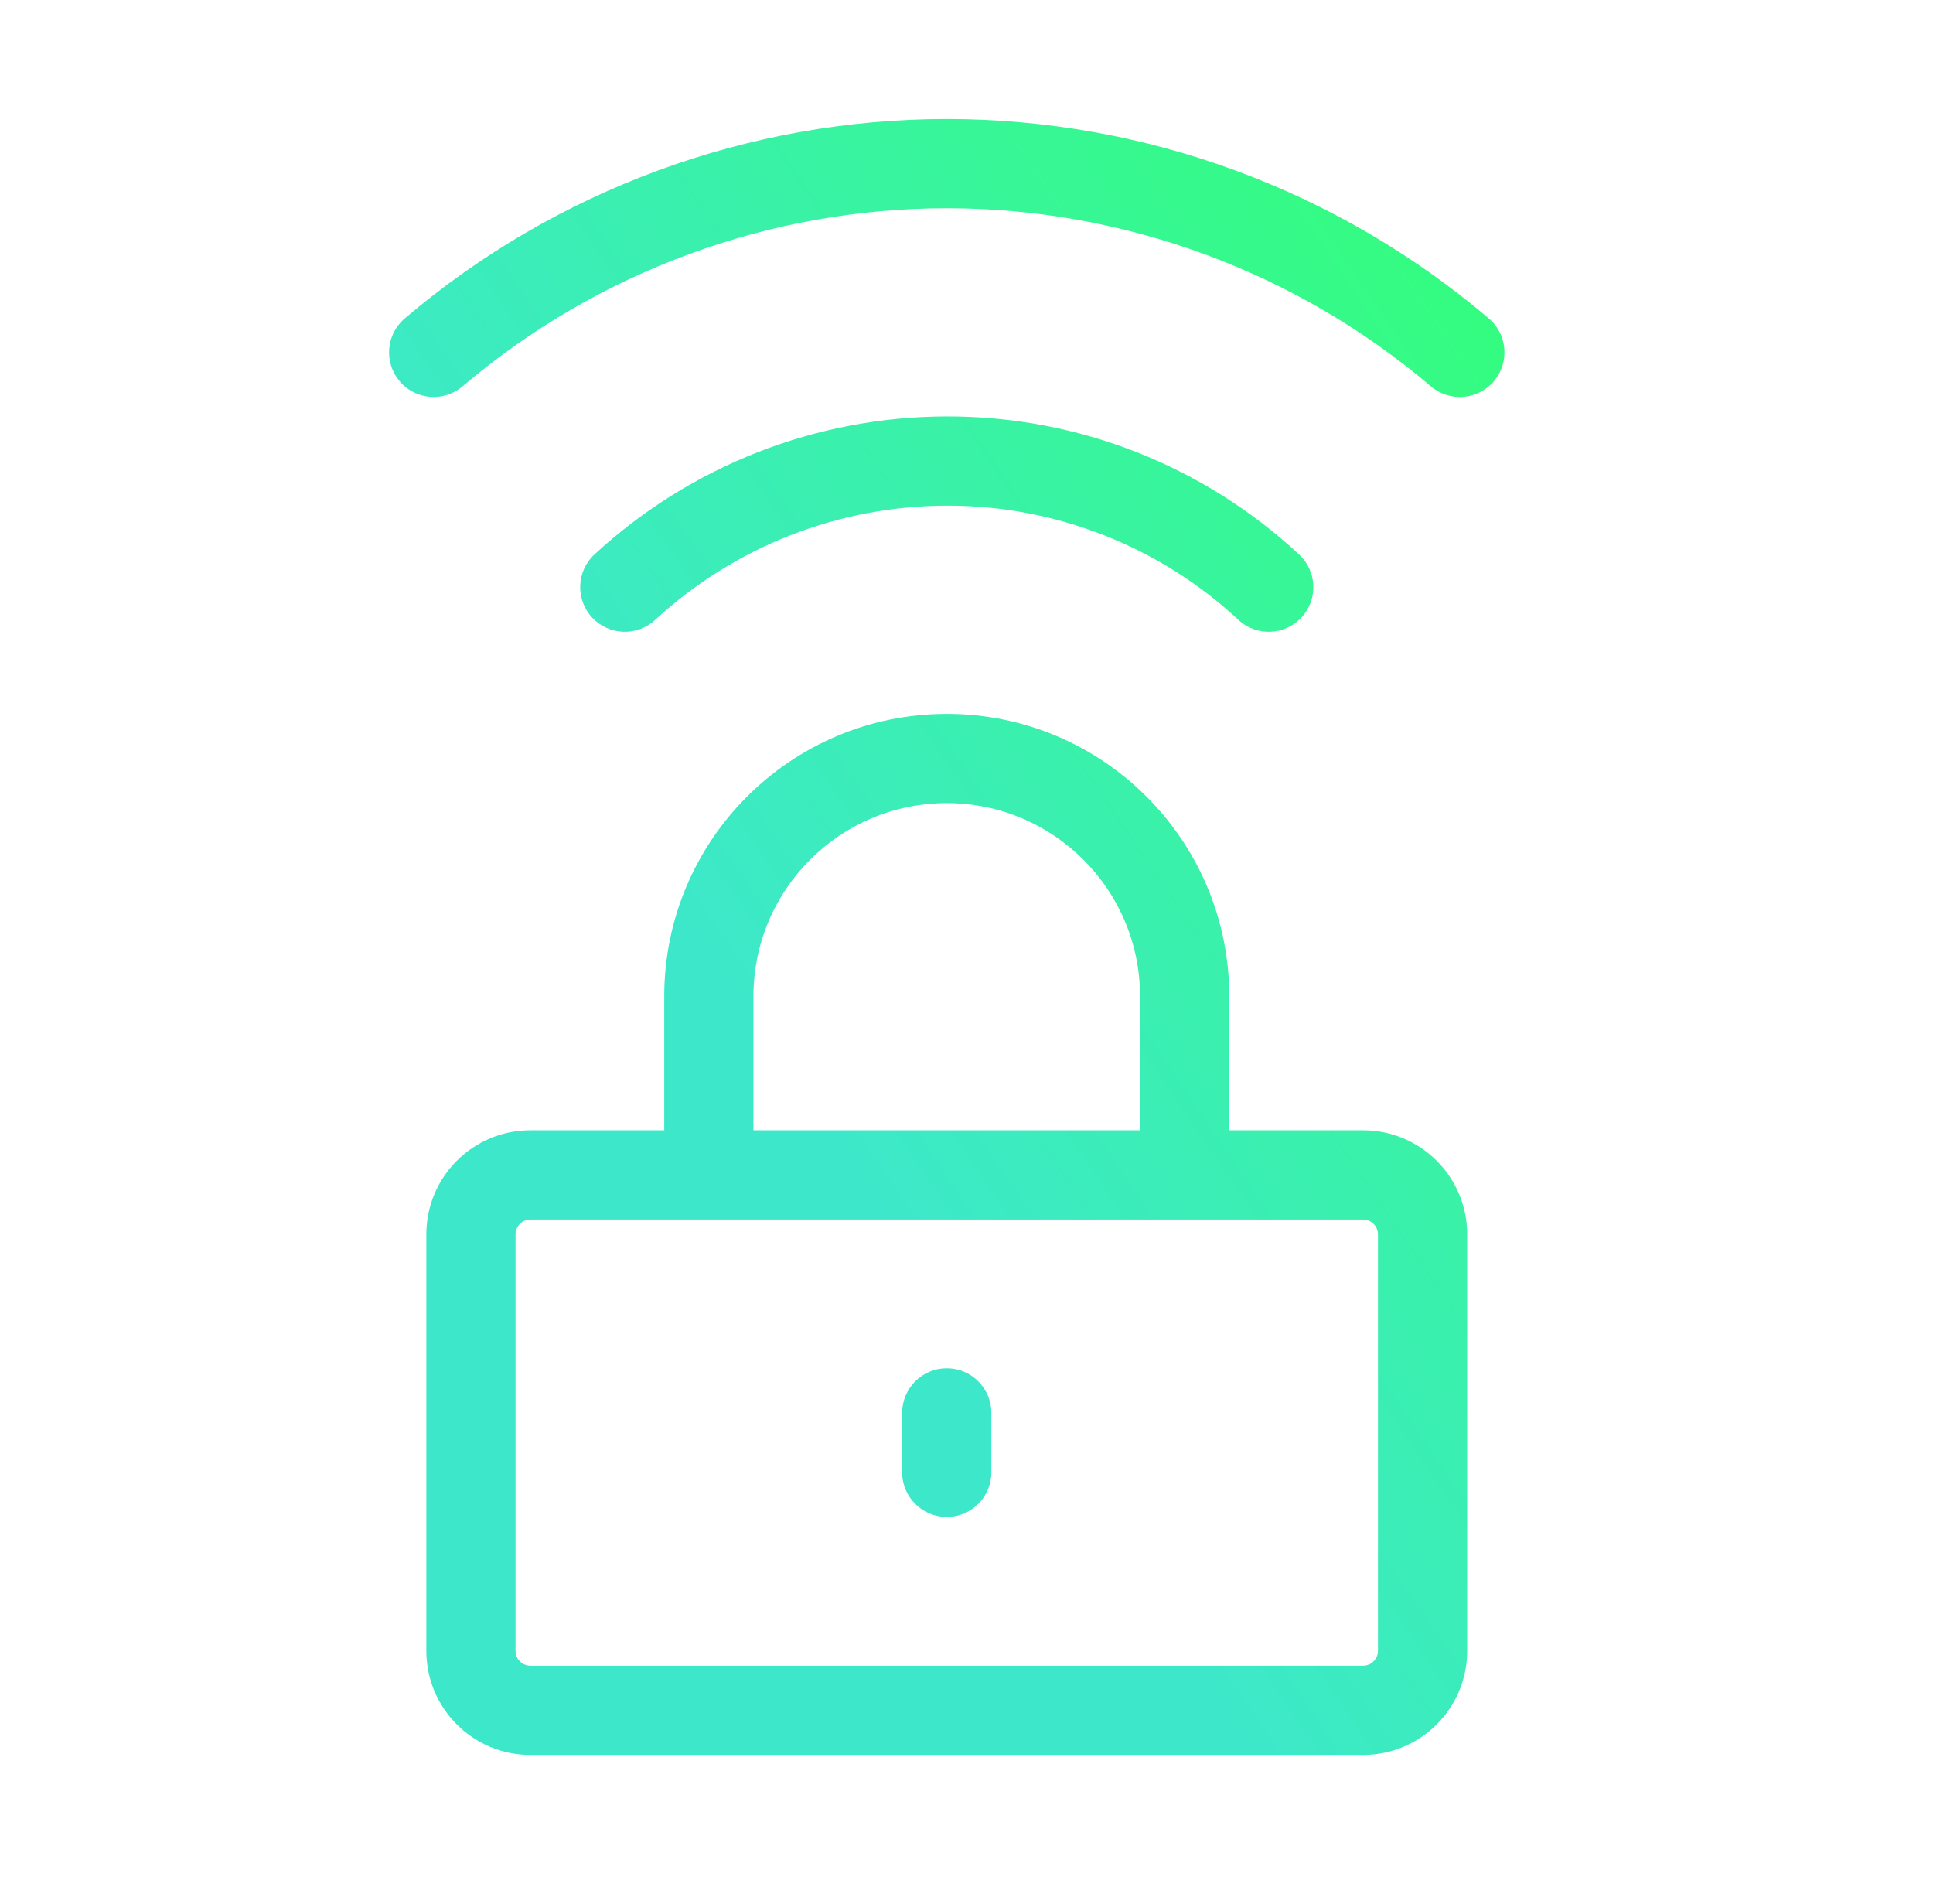 <svg width="65" height="64" viewBox="0 0 65 64" fill="none" xmlns="http://www.w3.org/2000/svg">
<path d="M31.835 4H31.837C38.514 4.004 44.973 6.38 50.061 10.704C50.692 11.24 50.769 12.187 50.233 12.818C49.696 13.449 48.75 13.526 48.118 12.99C43.572 9.126 37.802 7.004 31.836 7C25.871 7.004 20.1 9.126 15.554 12.99C14.923 13.526 13.976 13.449 13.44 12.818C12.904 12.187 12.98 11.24 13.612 10.704C18.7 6.38 25.158 4.004 31.835 4Z" fill="url(#paint0_linear_3351_2033)"/>
<path d="M43.684 18.642C40.465 15.648 36.229 13.989 31.833 14C27.445 14.006 23.218 15.662 19.993 18.637C19.384 19.199 19.346 20.148 19.907 20.757C20.469 21.366 21.418 21.404 22.027 20.843C24.7 18.377 28.202 17.005 31.838 17L31.84 17C35.476 16.991 38.979 18.363 41.642 20.838C42.248 21.403 43.197 21.368 43.761 20.761C44.326 20.155 44.291 19.206 43.684 18.642Z" fill="url(#paint1_linear_3351_2033)"/>
<path d="M33.336 47.5C33.336 46.672 32.665 46 31.836 46C31.008 46 30.336 46.672 30.336 47.5V49.5C30.336 50.328 31.008 51 31.836 51C32.665 51 33.336 50.328 33.336 49.5V47.5Z" fill="url(#paint2_linear_3351_2033)"/>
<path fill-rule="evenodd" clip-rule="evenodd" d="M22.336 33.5C22.336 28.253 26.59 24 31.836 24C37.083 24 41.336 28.253 41.336 33.5V38H45.836C47.769 38 49.336 39.567 49.336 41.5V55.5C49.336 57.433 47.769 59 45.836 59H17.836C15.903 59 14.336 57.433 14.336 55.5V41.5C14.336 39.567 15.903 38 17.836 38H22.336V33.5ZM38.336 33.5V38H25.336V33.5C25.336 29.91 28.247 27 31.836 27C35.426 27 38.336 29.91 38.336 33.5ZM17.836 41C17.56 41 17.336 41.224 17.336 41.5V55.5C17.336 55.776 17.56 56 17.836 56H45.836C46.112 56 46.336 55.776 46.336 55.5V41.5C46.336 41.224 46.112 41 45.836 41H17.836Z" fill="url(#paint3_linear_3351_2033)"/>
<defs>
<linearGradient id="paint0_linear_3351_2033" x1="13.082" y1="59.001" x2="64.284" y2="24.084" gradientUnits="userSpaceOnUse">
<stop offset="0.387" stop-color="#3DE8CA"/>
<stop offset="1" stop-color="#33FF77"/>
</linearGradient>
<linearGradient id="paint1_linear_3351_2033" x1="13.082" y1="59.001" x2="64.284" y2="24.084" gradientUnits="userSpaceOnUse">
<stop offset="0.387" stop-color="#3DE8CA"/>
<stop offset="1" stop-color="#33FF77"/>
</linearGradient>
<linearGradient id="paint2_linear_3351_2033" x1="13.082" y1="59.001" x2="64.284" y2="24.084" gradientUnits="userSpaceOnUse">
<stop offset="0.387" stop-color="#3DE8CA"/>
<stop offset="1" stop-color="#33FF77"/>
</linearGradient>
<linearGradient id="paint3_linear_3351_2033" x1="13.082" y1="59.001" x2="64.284" y2="24.084" gradientUnits="userSpaceOnUse">
<stop offset="0.387" stop-color="#3DE8CA"/>
<stop offset="1" stop-color="#33FF77"/>
</linearGradient>
</defs>
</svg>
